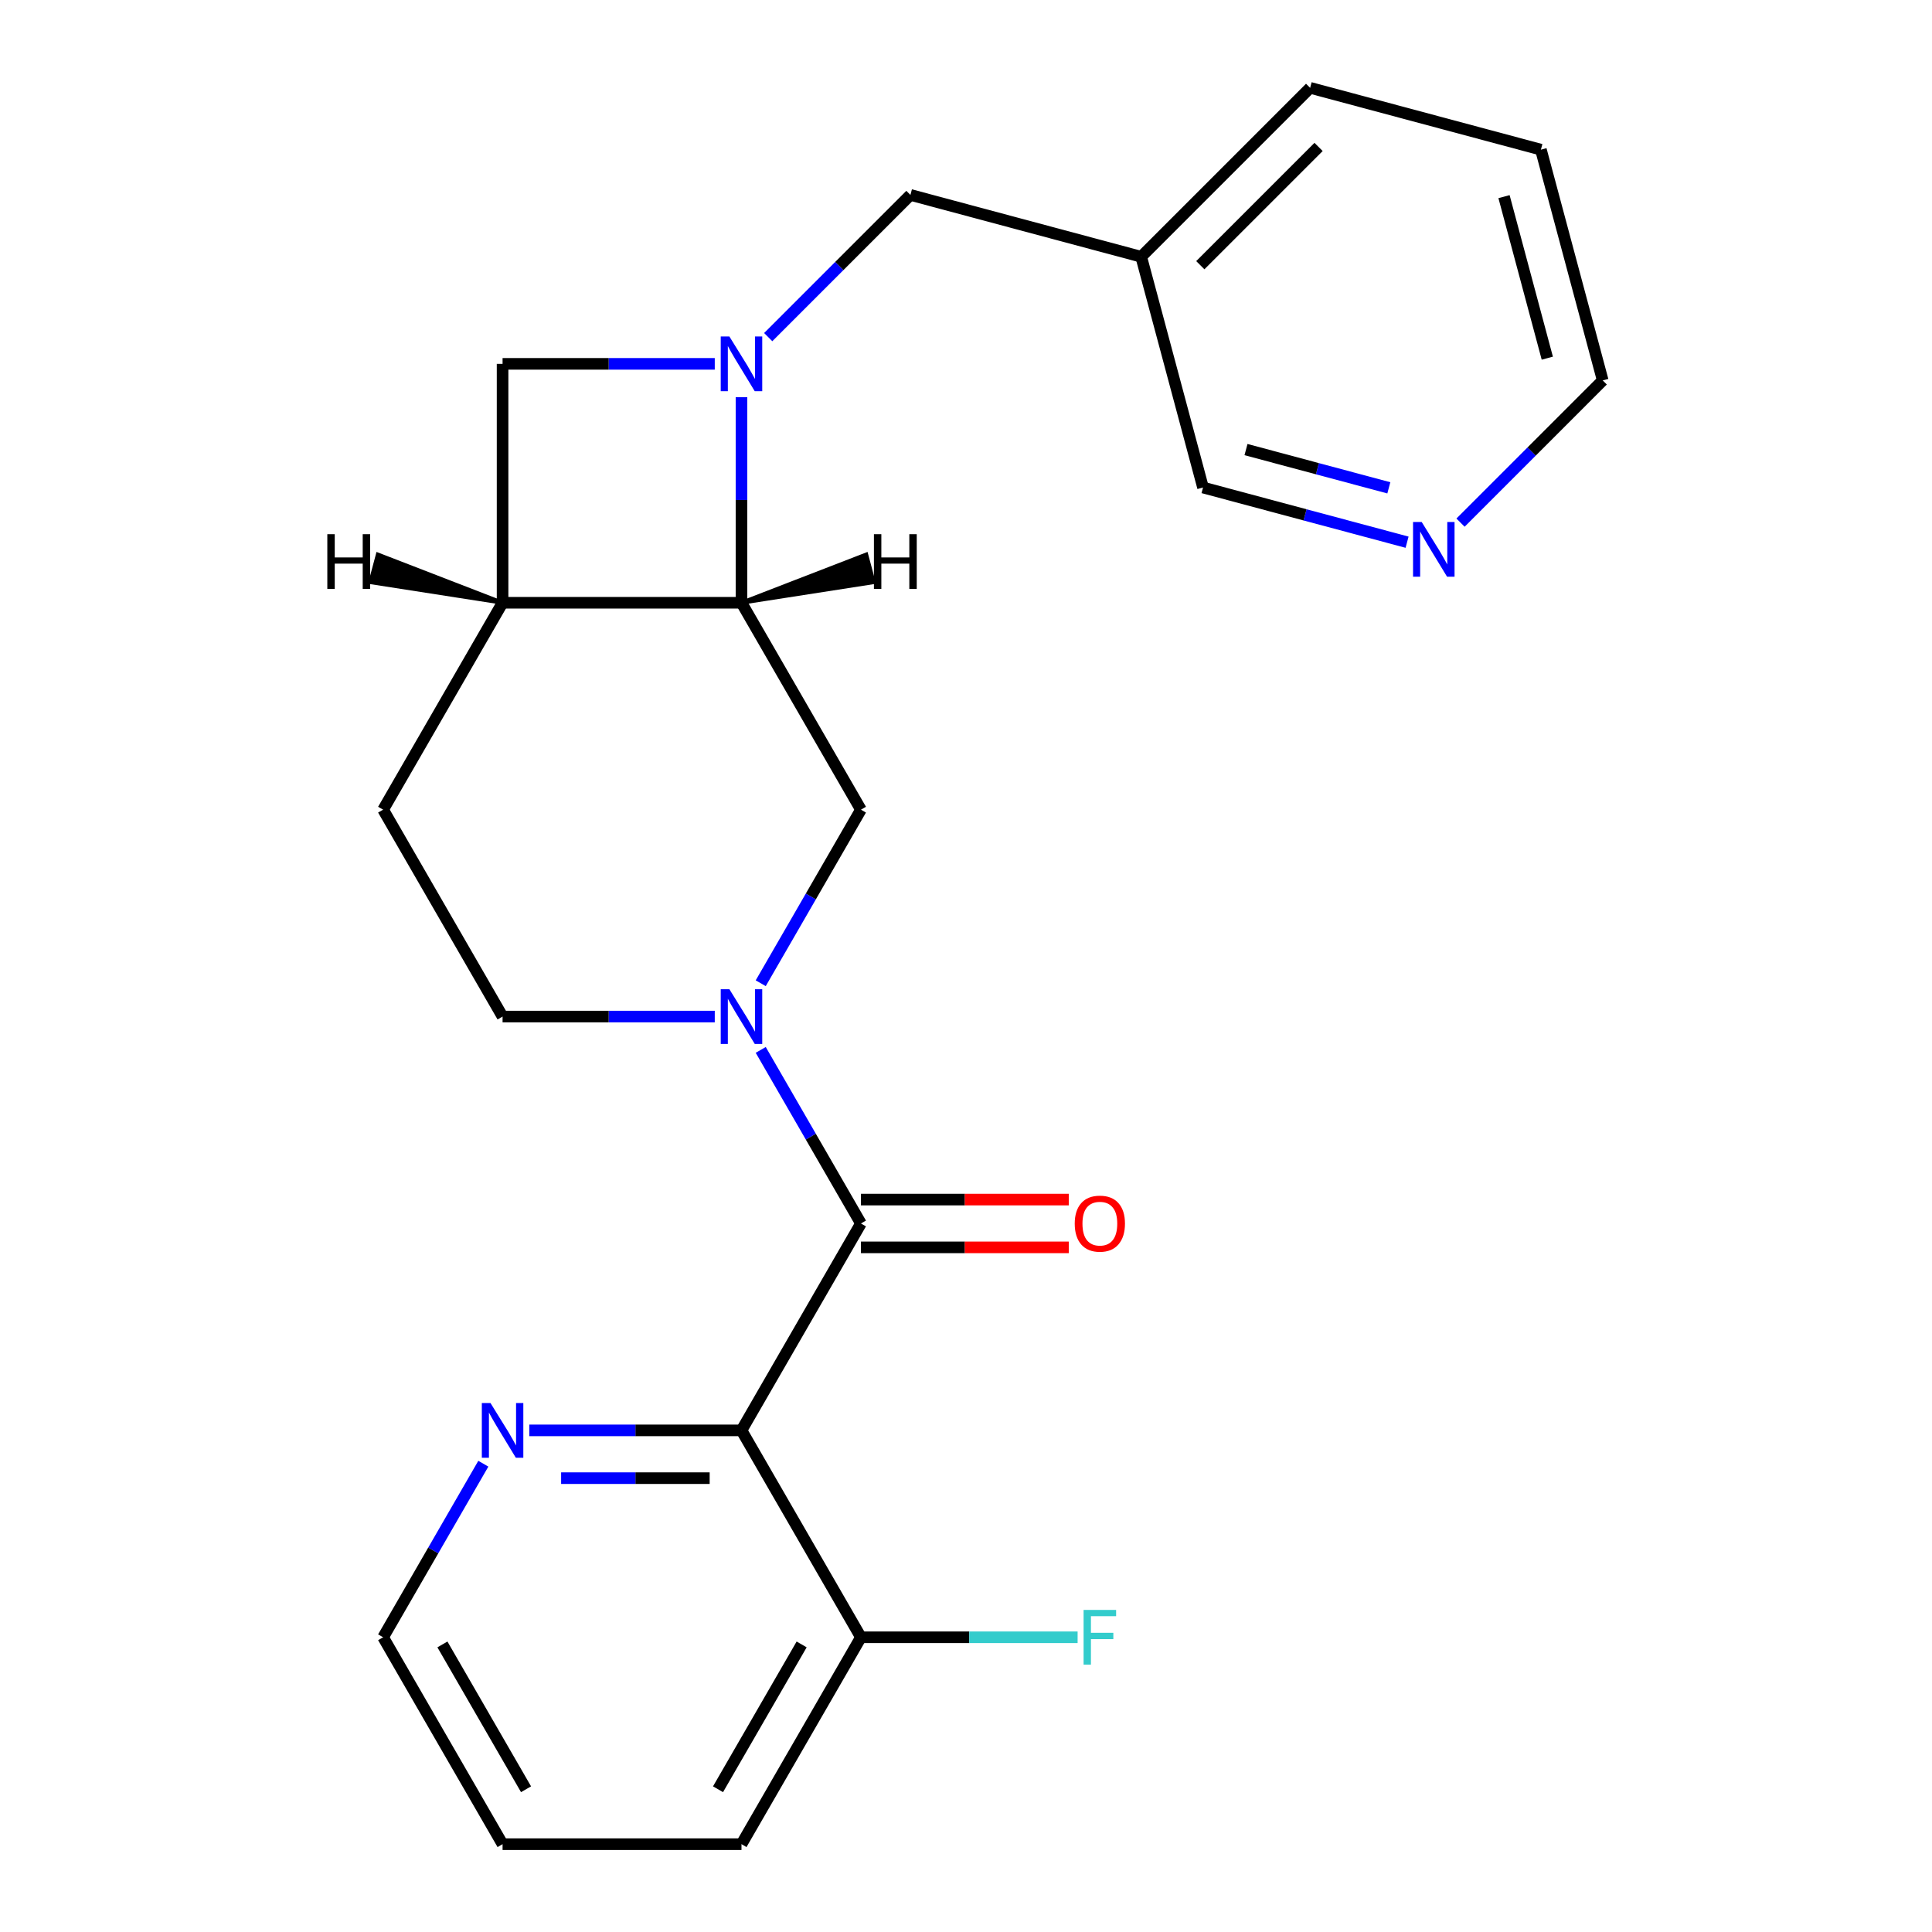 <?xml version='1.0' encoding='iso-8859-1'?>
<svg version='1.1' baseProfile='full'
              xmlns='http://www.w3.org/2000/svg'
                      xmlns:rdkit='http://www.rdkit.org/xml'
                      xmlns:xlink='http://www.w3.org/1999/xlink'
                  xml:space='preserve'
width='1000px' height='1000px' viewBox='0 0 1000 1000'>
<!-- END OF HEADER -->
<rect style='opacity:1.0;fill:#FFFFFF;stroke:none' width='1000' height='1000' x='0' y='0'> </rect>
<path class='bond-3' d='M 383.792,205.582 L 383.792,258.786' style='fill:none;fill-rule:evenodd;stroke:#0000FF;stroke-width:6px;stroke-linecap:butt;stroke-linejoin:miter;stroke-opacity:1' />
<path class='bond-3' d='M 383.792,258.786 L 383.792,311.99' style='fill:none;fill-rule:evenodd;stroke:#000000;stroke-width:6px;stroke-linecap:butt;stroke-linejoin:miter;stroke-opacity:1' />
<path class='bond-6' d='M 369.961,188.33 L 315.046,188.33' style='fill:none;fill-rule:evenodd;stroke:#0000FF;stroke-width:6px;stroke-linecap:butt;stroke-linejoin:miter;stroke-opacity:1' />
<path class='bond-6' d='M 315.046,188.33 L 260.132,188.33' style='fill:none;fill-rule:evenodd;stroke:#000000;stroke-width:6px;stroke-linecap:butt;stroke-linejoin:miter;stroke-opacity:1' />
<path class='bond-7' d='M 397.624,174.499 L 434.428,137.694' style='fill:none;fill-rule:evenodd;stroke:#0000FF;stroke-width:6px;stroke-linecap:butt;stroke-linejoin:miter;stroke-opacity:1' />
<path class='bond-7' d='M 434.428,137.694 L 471.233,100.89' style='fill:none;fill-rule:evenodd;stroke:#000000;stroke-width:6px;stroke-linecap:butt;stroke-linejoin:miter;stroke-opacity:1' />
<path class='bond-0' d='M 393.752,508.924 L 419.687,464.003' style='fill:none;fill-rule:evenodd;stroke:#0000FF;stroke-width:6px;stroke-linecap:butt;stroke-linejoin:miter;stroke-opacity:1' />
<path class='bond-0' d='M 419.687,464.003 L 445.622,419.083' style='fill:none;fill-rule:evenodd;stroke:#000000;stroke-width:6px;stroke-linecap:butt;stroke-linejoin:miter;stroke-opacity:1' />
<path class='bond-1' d='M 393.752,543.427 L 419.687,588.347' style='fill:none;fill-rule:evenodd;stroke:#0000FF;stroke-width:6px;stroke-linecap:butt;stroke-linejoin:miter;stroke-opacity:1' />
<path class='bond-1' d='M 419.687,588.347 L 445.622,633.268' style='fill:none;fill-rule:evenodd;stroke:#000000;stroke-width:6px;stroke-linecap:butt;stroke-linejoin:miter;stroke-opacity:1' />
<path class='bond-24' d='M 369.961,526.175 L 315.046,526.175' style='fill:none;fill-rule:evenodd;stroke:#0000FF;stroke-width:6px;stroke-linecap:butt;stroke-linejoin:miter;stroke-opacity:1' />
<path class='bond-24' d='M 315.046,526.175 L 260.132,526.175' style='fill:none;fill-rule:evenodd;stroke:#000000;stroke-width:6px;stroke-linecap:butt;stroke-linejoin:miter;stroke-opacity:1' />
<path class='bond-2' d='M 445.622,633.268 L 383.792,740.36' style='fill:none;fill-rule:evenodd;stroke:#000000;stroke-width:6px;stroke-linecap:butt;stroke-linejoin:miter;stroke-opacity:1' />
<path class='bond-11' d='M 445.622,645.634 L 499.406,645.634' style='fill:none;fill-rule:evenodd;stroke:#000000;stroke-width:6px;stroke-linecap:butt;stroke-linejoin:miter;stroke-opacity:1' />
<path class='bond-11' d='M 499.406,645.634 L 553.19,645.634' style='fill:none;fill-rule:evenodd;stroke:#FF0000;stroke-width:6px;stroke-linecap:butt;stroke-linejoin:miter;stroke-opacity:1' />
<path class='bond-11' d='M 445.622,620.902 L 499.406,620.902' style='fill:none;fill-rule:evenodd;stroke:#000000;stroke-width:6px;stroke-linecap:butt;stroke-linejoin:miter;stroke-opacity:1' />
<path class='bond-11' d='M 499.406,620.902 L 553.19,620.902' style='fill:none;fill-rule:evenodd;stroke:#FF0000;stroke-width:6px;stroke-linecap:butt;stroke-linejoin:miter;stroke-opacity:1' />
<path class='bond-8' d='M 383.792,740.36 L 328.878,740.36' style='fill:none;fill-rule:evenodd;stroke:#000000;stroke-width:6px;stroke-linecap:butt;stroke-linejoin:miter;stroke-opacity:1' />
<path class='bond-8' d='M 328.878,740.36 L 273.964,740.36' style='fill:none;fill-rule:evenodd;stroke:#0000FF;stroke-width:6px;stroke-linecap:butt;stroke-linejoin:miter;stroke-opacity:1' />
<path class='bond-8' d='M 367.318,765.092 L 328.878,765.092' style='fill:none;fill-rule:evenodd;stroke:#000000;stroke-width:6px;stroke-linecap:butt;stroke-linejoin:miter;stroke-opacity:1' />
<path class='bond-8' d='M 328.878,765.092 L 290.438,765.092' style='fill:none;fill-rule:evenodd;stroke:#0000FF;stroke-width:6px;stroke-linecap:butt;stroke-linejoin:miter;stroke-opacity:1' />
<path class='bond-9' d='M 383.792,740.36 L 445.622,847.453' style='fill:none;fill-rule:evenodd;stroke:#000000;stroke-width:6px;stroke-linecap:butt;stroke-linejoin:miter;stroke-opacity:1' />
<path class='bond-4' d='M 383.792,311.99 L 445.622,419.083' style='fill:none;fill-rule:evenodd;stroke:#000000;stroke-width:6px;stroke-linecap:butt;stroke-linejoin:miter;stroke-opacity:1' />
<path class='bond-23' d='M 383.792,311.99 L 260.132,311.99' style='fill:none;fill-rule:evenodd;stroke:#000000;stroke-width:6px;stroke-linecap:butt;stroke-linejoin:miter;stroke-opacity:1' />
<path class='bond-27' d='M 383.792,311.99 L 452.202,301.341 L 448.361,287.008 Z' style='fill:#000000;fill-rule:evenodd;fill-opacity:1;stroke:#000000;stroke-width:2px;stroke-linecap:butt;stroke-linejoin:miter;stroke-opacity:1;' />
<path class='bond-5' d='M 260.132,311.99 L 260.132,188.33' style='fill:none;fill-rule:evenodd;stroke:#000000;stroke-width:6px;stroke-linecap:butt;stroke-linejoin:miter;stroke-opacity:1' />
<path class='bond-12' d='M 260.132,311.99 L 198.302,419.083' style='fill:none;fill-rule:evenodd;stroke:#000000;stroke-width:6px;stroke-linecap:butt;stroke-linejoin:miter;stroke-opacity:1' />
<path class='bond-28' d='M 260.132,311.99 L 195.563,287.008 L 191.722,301.341 Z' style='fill:#000000;fill-rule:evenodd;fill-opacity:1;stroke:#000000;stroke-width:2px;stroke-linecap:butt;stroke-linejoin:miter;stroke-opacity:1;' />
<path class='bond-14' d='M 471.233,100.89 L 590.679,132.895' style='fill:none;fill-rule:evenodd;stroke:#000000;stroke-width:6px;stroke-linecap:butt;stroke-linejoin:miter;stroke-opacity:1' />
<path class='bond-17' d='M 250.172,757.612 L 224.237,802.532' style='fill:none;fill-rule:evenodd;stroke:#0000FF;stroke-width:6px;stroke-linecap:butt;stroke-linejoin:miter;stroke-opacity:1' />
<path class='bond-17' d='M 224.237,802.532 L 198.302,847.453' style='fill:none;fill-rule:evenodd;stroke:#000000;stroke-width:6px;stroke-linecap:butt;stroke-linejoin:miter;stroke-opacity:1' />
<path class='bond-15' d='M 445.622,847.453 L 501.696,847.453' style='fill:none;fill-rule:evenodd;stroke:#000000;stroke-width:6px;stroke-linecap:butt;stroke-linejoin:miter;stroke-opacity:1' />
<path class='bond-15' d='M 501.696,847.453 L 557.77,847.453' style='fill:none;fill-rule:evenodd;stroke:#33CCCC;stroke-width:6px;stroke-linecap:butt;stroke-linejoin:miter;stroke-opacity:1' />
<path class='bond-19' d='M 445.622,847.453 L 383.792,954.545' style='fill:none;fill-rule:evenodd;stroke:#000000;stroke-width:6px;stroke-linecap:butt;stroke-linejoin:miter;stroke-opacity:1' />
<path class='bond-19' d='M 414.929,851.151 L 371.648,926.116' style='fill:none;fill-rule:evenodd;stroke:#000000;stroke-width:6px;stroke-linecap:butt;stroke-linejoin:miter;stroke-opacity:1' />
<path class='bond-10' d='M 260.132,526.175 L 198.302,419.083' style='fill:none;fill-rule:evenodd;stroke:#000000;stroke-width:6px;stroke-linecap:butt;stroke-linejoin:miter;stroke-opacity:1' />
<path class='bond-13' d='M 728.299,280.641 L 675.492,266.491' style='fill:none;fill-rule:evenodd;stroke:#0000FF;stroke-width:6px;stroke-linecap:butt;stroke-linejoin:miter;stroke-opacity:1' />
<path class='bond-13' d='M 675.492,266.491 L 622.684,252.341' style='fill:none;fill-rule:evenodd;stroke:#000000;stroke-width:6px;stroke-linecap:butt;stroke-linejoin:miter;stroke-opacity:1' />
<path class='bond-13' d='M 718.858,252.507 L 681.893,242.602' style='fill:none;fill-rule:evenodd;stroke:#0000FF;stroke-width:6px;stroke-linecap:butt;stroke-linejoin:miter;stroke-opacity:1' />
<path class='bond-13' d='M 681.893,242.602 L 644.928,232.697' style='fill:none;fill-rule:evenodd;stroke:#000000;stroke-width:6px;stroke-linecap:butt;stroke-linejoin:miter;stroke-opacity:1' />
<path class='bond-25' d='M 755.962,270.515 L 792.767,233.711' style='fill:none;fill-rule:evenodd;stroke:#0000FF;stroke-width:6px;stroke-linecap:butt;stroke-linejoin:miter;stroke-opacity:1' />
<path class='bond-25' d='M 792.767,233.711 L 829.571,196.906' style='fill:none;fill-rule:evenodd;stroke:#000000;stroke-width:6px;stroke-linecap:butt;stroke-linejoin:miter;stroke-opacity:1' />
<path class='bond-16' d='M 590.679,132.895 L 622.684,252.341' style='fill:none;fill-rule:evenodd;stroke:#000000;stroke-width:6px;stroke-linecap:butt;stroke-linejoin:miter;stroke-opacity:1' />
<path class='bond-20' d='M 590.679,132.895 L 678.12,45.455' style='fill:none;fill-rule:evenodd;stroke:#000000;stroke-width:6px;stroke-linecap:butt;stroke-linejoin:miter;stroke-opacity:1' />
<path class='bond-20' d='M 621.283,137.267 L 682.492,76.059' style='fill:none;fill-rule:evenodd;stroke:#000000;stroke-width:6px;stroke-linecap:butt;stroke-linejoin:miter;stroke-opacity:1' />
<path class='bond-26' d='M 198.302,847.453 L 260.132,954.545' style='fill:none;fill-rule:evenodd;stroke:#000000;stroke-width:6px;stroke-linecap:butt;stroke-linejoin:miter;stroke-opacity:1' />
<path class='bond-26' d='M 228.995,851.151 L 272.276,926.116' style='fill:none;fill-rule:evenodd;stroke:#000000;stroke-width:6px;stroke-linecap:butt;stroke-linejoin:miter;stroke-opacity:1' />
<path class='bond-18' d='M 829.571,196.906 L 797.566,77.46' style='fill:none;fill-rule:evenodd;stroke:#000000;stroke-width:6px;stroke-linecap:butt;stroke-linejoin:miter;stroke-opacity:1' />
<path class='bond-18' d='M 800.881,185.39 L 778.477,101.778' style='fill:none;fill-rule:evenodd;stroke:#000000;stroke-width:6px;stroke-linecap:butt;stroke-linejoin:miter;stroke-opacity:1' />
<path class='bond-22' d='M 383.792,954.545 L 260.132,954.545' style='fill:none;fill-rule:evenodd;stroke:#000000;stroke-width:6px;stroke-linecap:butt;stroke-linejoin:miter;stroke-opacity:1' />
<path class='bond-21' d='M 678.12,45.455 L 797.566,77.46' style='fill:none;fill-rule:evenodd;stroke:#000000;stroke-width:6px;stroke-linecap:butt;stroke-linejoin:miter;stroke-opacity:1' />
<path  class='atom-0' d='M 377.532 174.17
L 386.812 189.17
Q 387.732 190.65, 389.212 193.33
Q 390.692 196.01, 390.772 196.17
L 390.772 174.17
L 394.532 174.17
L 394.532 202.49
L 390.652 202.49
L 380.692 186.09
Q 379.532 184.17, 378.292 181.97
Q 377.092 179.77, 376.732 179.09
L 376.732 202.49
L 373.052 202.49
L 373.052 174.17
L 377.532 174.17
' fill='#0000FF'/>
<path  class='atom-1' d='M 377.532 512.015
L 386.812 527.015
Q 387.732 528.495, 389.212 531.175
Q 390.692 533.855, 390.772 534.015
L 390.772 512.015
L 394.532 512.015
L 394.532 540.335
L 390.652 540.335
L 380.692 523.935
Q 379.532 522.015, 378.292 519.815
Q 377.092 517.615, 376.732 516.935
L 376.732 540.335
L 373.052 540.335
L 373.052 512.015
L 377.532 512.015
' fill='#0000FF'/>
<path  class='atom-9' d='M 253.872 726.2
L 263.152 741.2
Q 264.072 742.68, 265.552 745.36
Q 267.032 748.04, 267.112 748.2
L 267.112 726.2
L 270.872 726.2
L 270.872 754.52
L 266.992 754.52
L 257.032 738.12
Q 255.872 736.2, 254.632 734
Q 253.432 731.8, 253.072 731.12
L 253.072 754.52
L 249.392 754.52
L 249.392 726.2
L 253.872 726.2
' fill='#0000FF'/>
<path  class='atom-12' d='M 556.282 633.348
Q 556.282 626.548, 559.642 622.748
Q 563.002 618.948, 569.282 618.948
Q 575.562 618.948, 578.922 622.748
Q 582.282 626.548, 582.282 633.348
Q 582.282 640.228, 578.882 644.148
Q 575.482 648.028, 569.282 648.028
Q 563.042 648.028, 559.642 644.148
Q 556.282 640.268, 556.282 633.348
M 569.282 644.828
Q 573.602 644.828, 575.922 641.948
Q 578.282 639.028, 578.282 633.348
Q 578.282 627.788, 575.922 624.988
Q 573.602 622.148, 569.282 622.148
Q 564.962 622.148, 562.602 624.948
Q 560.282 627.748, 560.282 633.348
Q 560.282 639.068, 562.602 641.948
Q 564.962 644.828, 569.282 644.828
' fill='#FF0000'/>
<path  class='atom-14' d='M 735.871 270.187
L 745.151 285.187
Q 746.071 286.667, 747.551 289.347
Q 749.031 292.027, 749.111 292.187
L 749.111 270.187
L 752.871 270.187
L 752.871 298.507
L 748.991 298.507
L 739.031 282.107
Q 737.871 280.187, 736.631 277.987
Q 735.431 275.787, 735.071 275.107
L 735.071 298.507
L 731.391 298.507
L 731.391 270.187
L 735.871 270.187
' fill='#0000FF'/>
<path  class='atom-16' d='M 560.862 833.293
L 577.702 833.293
L 577.702 836.533
L 564.662 836.533
L 564.662 845.133
L 576.262 845.133
L 576.262 848.413
L 564.662 848.413
L 564.662 861.613
L 560.862 861.613
L 560.862 833.293
' fill='#33CCCC'/>
<path  class='atom-24' d='M 452.343 276.493
L 456.183 276.493
L 456.183 288.533
L 470.663 288.533
L 470.663 276.493
L 474.503 276.493
L 474.503 304.813
L 470.663 304.813
L 470.663 291.733
L 456.183 291.733
L 456.183 304.813
L 452.343 304.813
L 452.343 276.493
' fill='#000000'/>
<path  class='atom-25' d='M 169.421 276.493
L 173.261 276.493
L 173.261 288.533
L 187.741 288.533
L 187.741 276.493
L 191.581 276.493
L 191.581 304.813
L 187.741 304.813
L 187.741 291.733
L 173.261 291.733
L 173.261 304.813
L 169.421 304.813
L 169.421 276.493
' fill='#000000'/>
</svg>
